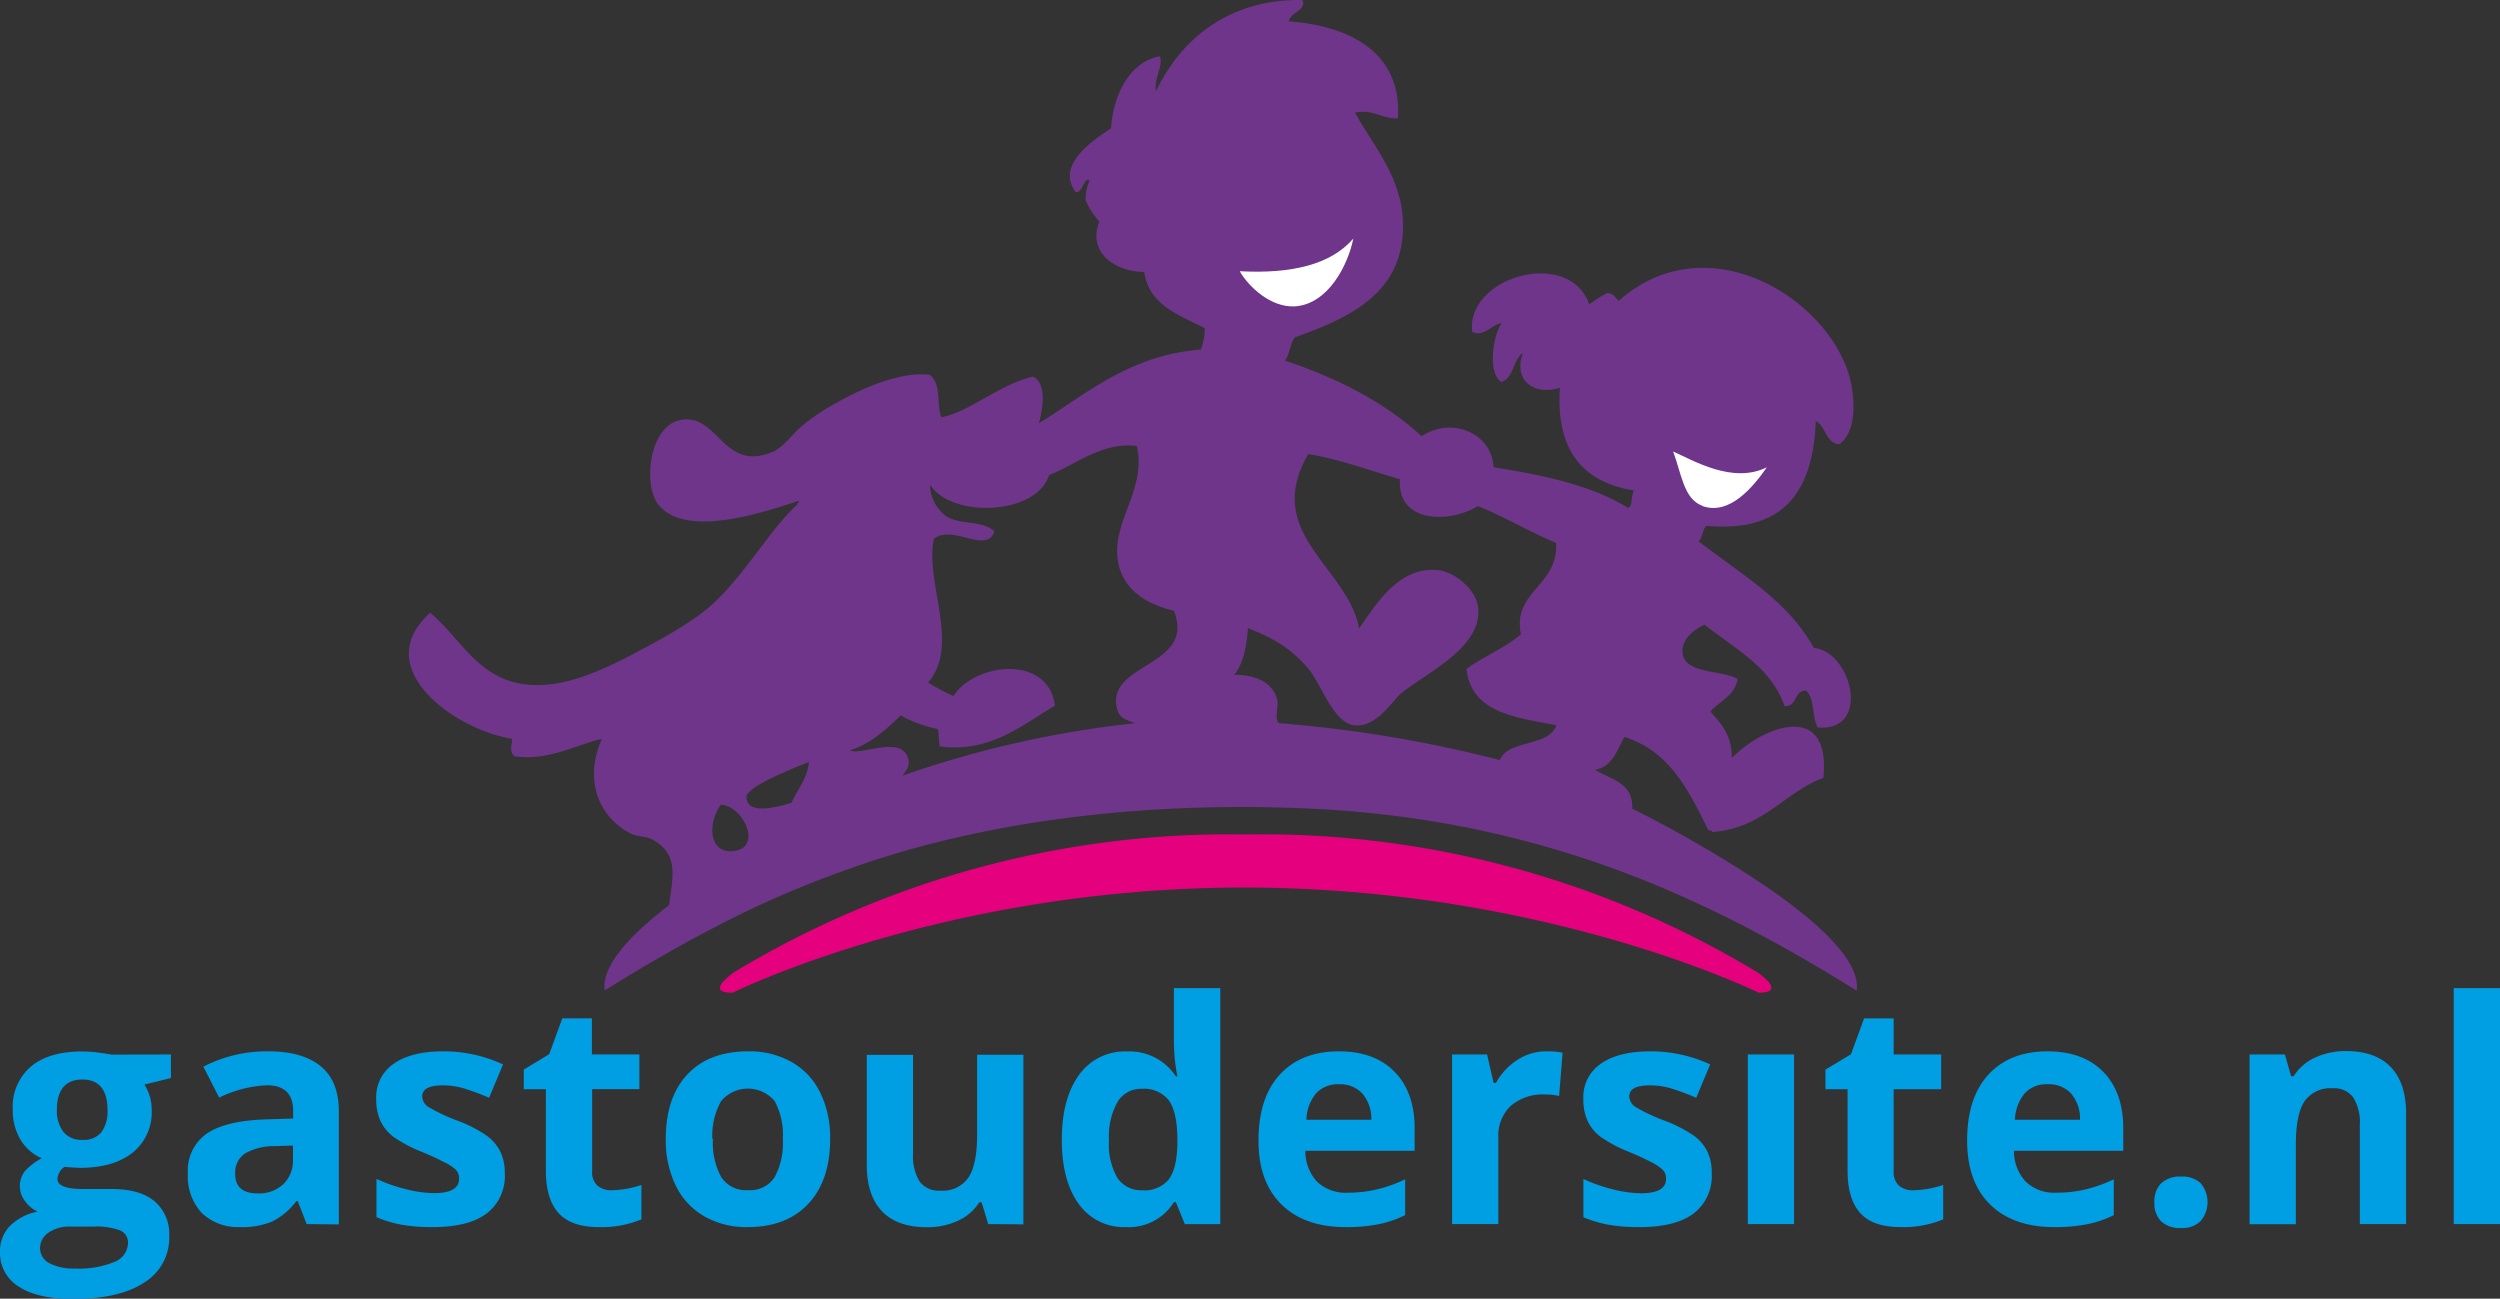 <svg id="Laag_1" data-name="Laag 1" xmlns="http://www.w3.org/2000/svg" viewBox="0 0 382.04 198.46"><rect x="0" y="0" width="382.04" height="198.46" fill="#333333" stroke="none"/><defs><style>.cls-1{fill:#6e358b;}.cls-2{fill:#fff;fill-rule:evenodd;}.cls-3{fill:#e5007e;}.cls-4{fill:#009ee2;}</style></defs><title>logo_svg</title><path class="cls-1" d="M272.08,137.17a192.84,192.84,0,0,0-18.52-10.61c.19-4-3.3-4.43-5.67-5.93,2.72-.47,3.33-3,4.48-5,6.9,2.12,9.85,8.18,12.82,14.22.23.07.59,0,.6.3,7.86-.59,10.91-6,17-8.29,1.16-12.41-9.94-7.35-14-3,.05-3.5-1.64-5.28-3.28-7.11,1.42-1.65,3.73-2.41,4.17-5-2.27-1.33-7.64-.77-8.34-3.55-.53-2.05,1.22-3.78,3.28-4.74,4.55,3.66,10.1,6.36,12.23,12.44,2,.14,1.36-2.39,3.27-2.37,1.37,1.12.89,4.06,1.79,5.63,8.24.74,5.24-11.59-.59-12.15-4-7.28-11.25-11.34-17.6-16.29.61-.58.58-1.8,1.19-2.37,12.07,1.12,16.3-5.54,16.71-16,1.58.79,1.45,3.3,3.57,3.55,3.12-2.24,2.32-8.51,1.19-11.55-4.35-11.79-22-21.83-34.89-10.37-.49-.5-.78-1.2-1.79-1.19A24,24,0,0,0,247,49.52c-3-8.7-18.78-4.29-17.9,4.15,1.68,1.08,3.56-1.54,4.48-1.19-1.22,1.61-2.21,7.52,0,8.89,1.93-.64,1.76-3.38,3.28-4.44-1.52,4.16,1.67,6.59,5.66,5.33-.65,9.63,3.56,14.45,11.34,15.7-.52.67-.15,2.22-.9,2.67-5.49-3.43-12.83-5-20.57-6.22-.29-5.35-6.57-7.77-11-4.74-5.61-5.19-12.77-8.84-20.88-11.56.73-1,.78-2.58,1.49-3.55,7.62-2.73,15.33-6.11,16.41-14.82S214,25.5,211.21,20.19c3-.5,4,1,6.56.89.62-9.91-7.08-14.1-16.7-14.82.29-1.38,2.86-1.78,2.09-3.26C192,2.83,184.64,8.9,180.79,16.93c-.29-2.13,1.16-3.89.59-5.33-4.24.73-7.1,5.37-7.45,11-2.84,1.88-8.55,5.69-5.37,9.78,1.13,0,1.28-2.46,2.09-1.78a6.53,6.53,0,0,0-.6,3,11.52,11.52,0,0,0,2.09,3.26c-1.86,4.6,2.25,7.64,6.86,7.71.77,5.15,5.34,6.54,9.24,8.59a9.3,9.3,0,0,1-.59,3.26c-11,.82-18,7.16-24.76,11.26.64-2.18,1.24-6.15-.89-7.12-5.32,1.25-9.42,5.26-14,6.22-.81-2.13.1-5-1.79-6.51-4.58-.52-10.27,2.08-14,4.15a32.8,32.8,0,0,0-5.37,3.55c-1.7,1.4-3,3.46-4.78,4.15-6.86,2.73-8-4.58-12.52-5-6.11-.62-7.34,9.81-4.78,13,4.22,5.31,16.49,1,21.48-.59,0,.29-.24.35-.3.59-4.28,4-7.72,10.35-12.82,15.11-2.86,2.67-7.47,5.19-11.64,7.41-4.46,2.37-9.43,4.7-14,5-9.7.7-12.35-6.64-17.6-11-9.47,8.46,3.87,17.93,12.53,19.26-.09,1.34-.44,1.77.29,2.66,5.06.79,9.22-1.64,13.42-2.66-3,6.83,0,12.33,4.48,14.51,1,.49,2.37.38,3.28.9,4.15,2.34,3,5.88,2.52,10-5.89,4.51-10.38,9.28-9.85,13.05,5.08-3.18,10.31-6.25,15.78-9.12h0A154.85,154.85,0,0,1,134,135.74c19.21-6.9,43.54-10.38,70.09-9.18,27.38,1.23,49.07,8.74,68,18.72,5.46,2.87,10.7,5.94,15.78,9.12.7-5-7.32-11.66-15.78-17.23m-156-4.1c-3.56.28-3.9-4.07-1.79-7.11,3.53.25,6.47,6.74,1.79,7.11m9-7.4c-2.43.78-6.88,1.86-6.87-.89,0-1.58,7.22-4.41,9.55-5.34-.31,2.66-1.75,4.19-2.68,6.23m49.8-14.22c.35,1.27,1.16,1.47,2.69,2.07a159,159,0,0,0-35.49,8c.37-.71,1.08-1.09.89-2.37-.81-4-7.35-.62-8.95-1.48,3.29-1.08,5.52-3.22,7.76-5.34a19.36,19.36,0,0,0,5.66,2.08c.19.7.1,1.39.3,2.66,7.79,1,12.66-3.36,17.6-6.22-1-7.93-12.29-6.55-15.51-1.48a29.86,29.86,0,0,1-3.88-2.08c5-5.63-.56-15.55.9-21.92,2.7-2.35,8.13,2.4,9.24-1.18-2-1.8-5.32-.88-7.45-2.37a6.08,6.08,0,0,1-2.39-4.75c3.37,5.25,16.37,4.6,18.19-1.48,4.19-1.59,8-5.07,13.42-4.44,1.43,6.39-3.3,10.95-3,16.59.27,4.66,3.61,7.39,8.65,8.59,3.49,8.65-10.61,7.9-8.65,15.12m61.74-11.56c-2.44,2.13-5.73,3.39-8.36,5.33.72,6.7,7.46,7.42,13.73,8.6-1.21,3.43-7.25,2.08-8.65,5.33a196.72,196.72,0,0,0-33.7-5.63c-.83-.53-.06-2.6-.3-3.56-.68-2.7-3.31-3.84-6.56-3.85,1.36-1.71,1.87-4.26,2.08-7.11,3.78,1.47,6.53,3,9.25,6.22,1.93,2.3,3.79,8.16,6.86,8.6,3.59.51,6-3.9,7.46-5,4-3.17,12-6.83,11.63-12.74-.2-3.06-3.71-5.65-6-5.93-6.18-.76-9.72,5.37-12.22,8.89-1.71-9.43-14.83-14.5-7.76-26.66,5.08.88,9.38,2.53,14,3.85C217.65,83,225.65,83,230,80.33c4.15,1.7,7.8,3.91,11.93,5.63.38,6.61-6.71,7.37-5.37,13.93" transform="translate(-4.14 -3)"/><path class="cls-2" d="M193.61,44.49C195,46.87,198.35,50,202,49.82c5.15-.32,8.17-6.42,8.95-10.37-3.42,4-9.46,5.41-17.3,5" transform="translate(-4.14 -3)"/><path class="cls-3" d="M272.89,151.7a146.25,146.25,0,0,0-78.39-21.18,146.25,146.25,0,0,0-78.39,21.18c-.19.21-4.29,3.05,0,3,0,0,32.4-16.13,78.39-16.07s78.39,16.07,78.39,16.07c4.28,0,.19-2.81,0-3" transform="translate(-4.14 -3)"/><path class="cls-2" d="M264.29,80.33c4.14,1.48,7.76-2.9,9.85-5.92C268.9,77,262.88,73.34,259.82,72c1.25,3.25,1.59,7.27,4.47,8.29" transform="translate(-4.14 -3)"/><path class="cls-4" d="M30.26,164.14v3.6l-4.05,1a7.09,7.09,0,0,1,1.11,3.89,7.87,7.87,0,0,1-2.91,6.51q-2.91,2.32-8.08,2.33l-1.27-.07L14,181.32a2.35,2.35,0,0,0-1.08,1.85c0,1,1.29,1.53,3.89,1.53h4.4c2.85,0,5,.61,6.5,1.83A6.54,6.54,0,0,1,30,191.91,8,8,0,0,1,26.17,199q-3.78,2.5-10.88,2.5-5.43,0-8.29-1.89a6,6,0,0,1-2.86-5.29,5.57,5.57,0,0,1,1.46-3.92,8.29,8.29,0,0,1,4.29-2.25A4.65,4.65,0,0,1,8,186.59a3.74,3.74,0,0,1,0-4.7A10.18,10.18,0,0,1,10.51,180a7,7,0,0,1-3.23-2.83,8.62,8.62,0,0,1-1.19-4.59A8.07,8.07,0,0,1,8.85,166q2.74-2.32,7.88-2.32a20.33,20.33,0,0,1,2.58.19c1,.14,1.64.23,1.91.29Zm-20,29.58a2.58,2.58,0,0,0,1.4,2.3,7.81,7.81,0,0,0,3.93.83,14,14,0,0,0,6-1A3.18,3.18,0,0,0,23.7,193a2,2,0,0,0-1.27-2,10.43,10.43,0,0,0-3.94-.56H14.83a5.55,5.55,0,0,0-3.26.92A2.83,2.83,0,0,0,10.26,193.72Zm2.57-21.09a5.3,5.3,0,0,0,1,3.34,3.53,3.53,0,0,0,2.94,1.22A3.44,3.44,0,0,0,19.65,176a5.43,5.43,0,0,0,.92-3.34c0-3.12-1.28-4.69-3.84-4.69S12.83,169.51,12.83,172.63Z" transform="translate(-4.14 -3)"/><path class="cls-4" d="M51,190.06l-1.37-3.53h-.19a10.43,10.43,0,0,1-3.67,3.12,11.87,11.87,0,0,1-4.93.87A8,8,0,0,1,35,188.39a8.19,8.19,0,0,1-2.15-6.07,6.87,6.87,0,0,1,2.89-6.09c1.92-1.3,4.82-2,8.7-2.16l4.5-.14v-1.14q0-3.94-4-3.94a18.47,18.47,0,0,0-7.31,1.88L35.22,166a21.1,21.1,0,0,1,9.92-2.34q5.22,0,8,2.27c1.86,1.52,2.78,3.82,2.78,6.91v17.27Zm-2.09-12-2.74.09a8.86,8.86,0,0,0-4.59,1.12,3.49,3.49,0,0,0-1.5,3.1c0,2,1.14,3,3.43,3a5.44,5.44,0,0,0,3.93-1.41,5,5,0,0,0,1.47-3.76Z" transform="translate(-4.14 -3)"/><path class="cls-4" d="M81.28,182.36a7.15,7.15,0,0,1-2.77,6.08q-2.78,2.09-8.29,2.08a26.52,26.52,0,0,1-4.82-.38A18.83,18.83,0,0,1,61.67,189v-5.85a24.51,24.51,0,0,0,4.44,1.56,18.3,18.3,0,0,0,4.35.62q3.84,0,3.84-2.22a1.86,1.86,0,0,0-.51-1.36A7.19,7.19,0,0,0,72,180.59c-.83-.44-2-1-3.34-1.54a21.46,21.46,0,0,1-4.39-2.32,6.62,6.62,0,0,1-2-2.45,8.1,8.1,0,0,1-.64-3.39,6.17,6.17,0,0,1,2.68-5.34q2.69-1.89,7.59-1.89a21.55,21.55,0,0,1,9.11,2l-2.13,5.1a36.85,36.85,0,0,0-3.64-1.37,11.29,11.29,0,0,0-3.45-.53c-2.09,0-3.13.56-3.13,1.69a2,2,0,0,0,1,1.64,27.24,27.24,0,0,0,4.41,2.07,20.42,20.42,0,0,1,4.45,2.29,6.82,6.82,0,0,1,2.09,2.46A7.52,7.52,0,0,1,81.28,182.36Z" transform="translate(-4.14 -3)"/><path class="cls-4" d="M97.71,184.89a15.32,15.32,0,0,0,4.45-.81v5.26a15.82,15.82,0,0,1-6.49,1.18q-4.23,0-6.17-2.14c-1.29-1.43-1.94-3.58-1.94-6.43v-12.5H84.18v-3l3.89-2.36,2-5.47h4.52v5.51h7.26v5.31H94.63V182a2.74,2.74,0,0,0,.85,2.22A3.32,3.32,0,0,0,97.71,184.89Z" transform="translate(-4.14 -3)"/><path class="cls-4" d="M131,177.05q0,6.33-3.33,9.9t-9.3,3.57a13,13,0,0,1-6.58-1.63,10.89,10.89,0,0,1-4.38-4.7,15.77,15.77,0,0,1-1.53-7.14q0-6.35,3.31-9.87t9.32-3.52a13.07,13.07,0,0,1,6.58,1.62,10.79,10.79,0,0,1,4.38,4.66A15.61,15.61,0,0,1,131,177.05Zm-17.91,0a10.89,10.89,0,0,0,1.26,5.82,4.49,4.49,0,0,0,4.11,2,4.44,4.44,0,0,0,4.07-2,11,11,0,0,0,1.24-5.83,10.77,10.77,0,0,0-1.25-5.77,5.33,5.33,0,0,0-8.18,0A10.65,10.65,0,0,0,113,177.05Z" transform="translate(-4.14 -3)"/><path class="cls-4" d="M155.15,190.06l-1-3.32h-.37a7.48,7.48,0,0,1-3.22,2.8,11.11,11.11,0,0,1-4.75,1c-3.05,0-5.34-.81-6.89-2.44s-2.32-4-2.32-7v-16.9h7.07v15.14a7.32,7.32,0,0,0,1,4.21,3.64,3.64,0,0,0,3.18,1.4,4.77,4.77,0,0,0,4.28-2q1.33-2,1.33-6.57v-12.2h7.07v25.92Z" transform="translate(-4.14 -3)"/><path class="cls-4" d="M176.2,190.52A8.43,8.43,0,0,1,169,187q-2.6-3.55-2.6-9.83t2.65-9.93a8.6,8.6,0,0,1,7.31-3.56,8.46,8.46,0,0,1,7.47,3.8h.23a28.49,28.49,0,0,1-.53-5.17V154h7.09v36.07h-5.42l-1.37-3.36h-.3A8.09,8.09,0,0,1,176.2,190.52Zm2.48-5.63a4.78,4.78,0,0,0,4-1.58q1.28-1.58,1.38-5.35v-.77q0-4.17-1.28-6a4.8,4.8,0,0,0-4.19-1.8,4.14,4.14,0,0,0-3.67,2,10.73,10.73,0,0,0-1.31,5.83A10.17,10.17,0,0,0,174.9,183,4.33,4.33,0,0,0,178.68,184.89Z" transform="translate(-4.14 -3)"/><path class="cls-4" d="M209.76,190.52q-6.25,0-9.78-3.45t-3.52-9.78q0-6.53,3.25-10.07t9-3.56q5.49,0,8.55,3.13t3.06,8.64v3.43H203.62a6.84,6.84,0,0,0,1.78,4.71,6.3,6.3,0,0,0,4.69,1.69,19.07,19.07,0,0,0,4.42-.49,21.84,21.84,0,0,0,4.36-1.55v5.47a16.59,16.59,0,0,1-4,1.38A25.13,25.13,0,0,1,209.76,190.52Zm-1-21.83a4.49,4.49,0,0,0-3.52,1.42,6.58,6.58,0,0,0-1.46,4h9.92a5.9,5.9,0,0,0-1.37-4A4.63,4.63,0,0,0,208.76,168.69Z" transform="translate(-4.14 -3)"/><path class="cls-4" d="M240.54,163.66a11.32,11.32,0,0,1,2.39.21l-.53,6.62a8.33,8.33,0,0,0-2.09-.23A7.5,7.5,0,0,0,235,172a6.28,6.28,0,0,0-1.89,4.87v13.19h-7.07V164.14h5.35l1,4.36h.35a9.7,9.7,0,0,1,3.25-3.51A8,8,0,0,1,240.54,163.66Z" transform="translate(-4.14 -3)"/><path class="cls-4" d="M265.72,182.36a7.17,7.17,0,0,1-2.77,6.08q-2.77,2.09-8.29,2.08a26.44,26.44,0,0,1-4.82-.38,18.83,18.83,0,0,1-3.73-1.12v-5.85a24.67,24.67,0,0,0,4.43,1.56,18.37,18.37,0,0,0,4.35.62q3.86,0,3.85-2.22a1.86,1.86,0,0,0-.51-1.36,7.4,7.4,0,0,0-1.76-1.18c-.84-.44-2-1-3.34-1.54a21.19,21.19,0,0,1-4.39-2.32,6.43,6.43,0,0,1-2-2.45,8,8,0,0,1-.64-3.39,6.14,6.14,0,0,1,2.68-5.34q2.67-1.89,7.59-1.89a21.55,21.55,0,0,1,9.11,2l-2.13,5.1a37.81,37.81,0,0,0-3.64-1.37,11.31,11.31,0,0,0-3.46-.53c-2.08,0-3.13.56-3.13,1.69a2,2,0,0,0,1,1.64,27.49,27.49,0,0,0,4.42,2.07,20.91,20.91,0,0,1,4.45,2.29,6.69,6.69,0,0,1,2.08,2.46A7.52,7.52,0,0,1,265.72,182.36Z" transform="translate(-4.14 -3)"/><path class="cls-4" d="M278.3,190.06h-7.07V164.14h7.07Z" transform="translate(-4.14 -3)"/><path class="cls-4" d="M296.64,184.89a15.38,15.38,0,0,0,4.45-.81v5.26a15.85,15.85,0,0,1-6.49,1.18q-4.25,0-6.18-2.14c-1.29-1.43-1.94-3.58-1.94-6.43v-12.5H283.1v-3L287,164.1l2-5.47h4.52v5.51h7.26v5.31h-7.26V182a2.77,2.77,0,0,0,.85,2.22A3.33,3.33,0,0,0,296.64,184.89Z" transform="translate(-4.14 -3)"/><path class="cls-4" d="M318.05,190.52q-6.26,0-9.78-3.45t-3.52-9.78q0-6.53,3.25-10.07t9-3.56q5.49,0,8.55,3.13t3.06,8.64v3.43H311.91a6.8,6.8,0,0,0,1.79,4.71,6.26,6.26,0,0,0,4.68,1.69,19.07,19.07,0,0,0,4.42-.49,21.62,21.62,0,0,0,4.36-1.55v5.47a16.29,16.29,0,0,1-4,1.38A25.13,25.13,0,0,1,318.05,190.52Zm-1-21.83a4.5,4.5,0,0,0-3.53,1.42,6.64,6.64,0,0,0-1.46,4H322a5.9,5.9,0,0,0-1.36-4A4.63,4.63,0,0,0,317.06,168.69Z" transform="translate(-4.14 -3)"/><path class="cls-4" d="M333.37,186.74a3.87,3.87,0,0,1,1.05-2.94,4.22,4.22,0,0,1,3-1,4.1,4.1,0,0,1,3,1,4.49,4.49,0,0,1,0,5.81,4,4,0,0,1-3,1.05,4.15,4.15,0,0,1-3-1A3.84,3.84,0,0,1,333.37,186.74Z" transform="translate(-4.14 -3)"/><path class="cls-4" d="M371.83,190.06h-7.07V174.92a7.19,7.19,0,0,0-1-4.2,3.61,3.61,0,0,0-3.17-1.41,4.78,4.78,0,0,0-4.29,2q-1.32,2-1.32,6.58v12.19h-7.07V164.14h5.4l.95,3.32h.39a7.51,7.51,0,0,1,3.26-2.84,11.12,11.12,0,0,1,4.72-1q4.51,0,6.86,2.44c1.56,1.63,2.34,4,2.34,7.06Z" transform="translate(-4.14 -3)"/><path class="cls-4" d="M386.18,190.06h-7.07V154h7.07Z" transform="translate(-4.14 -3)"/></svg>